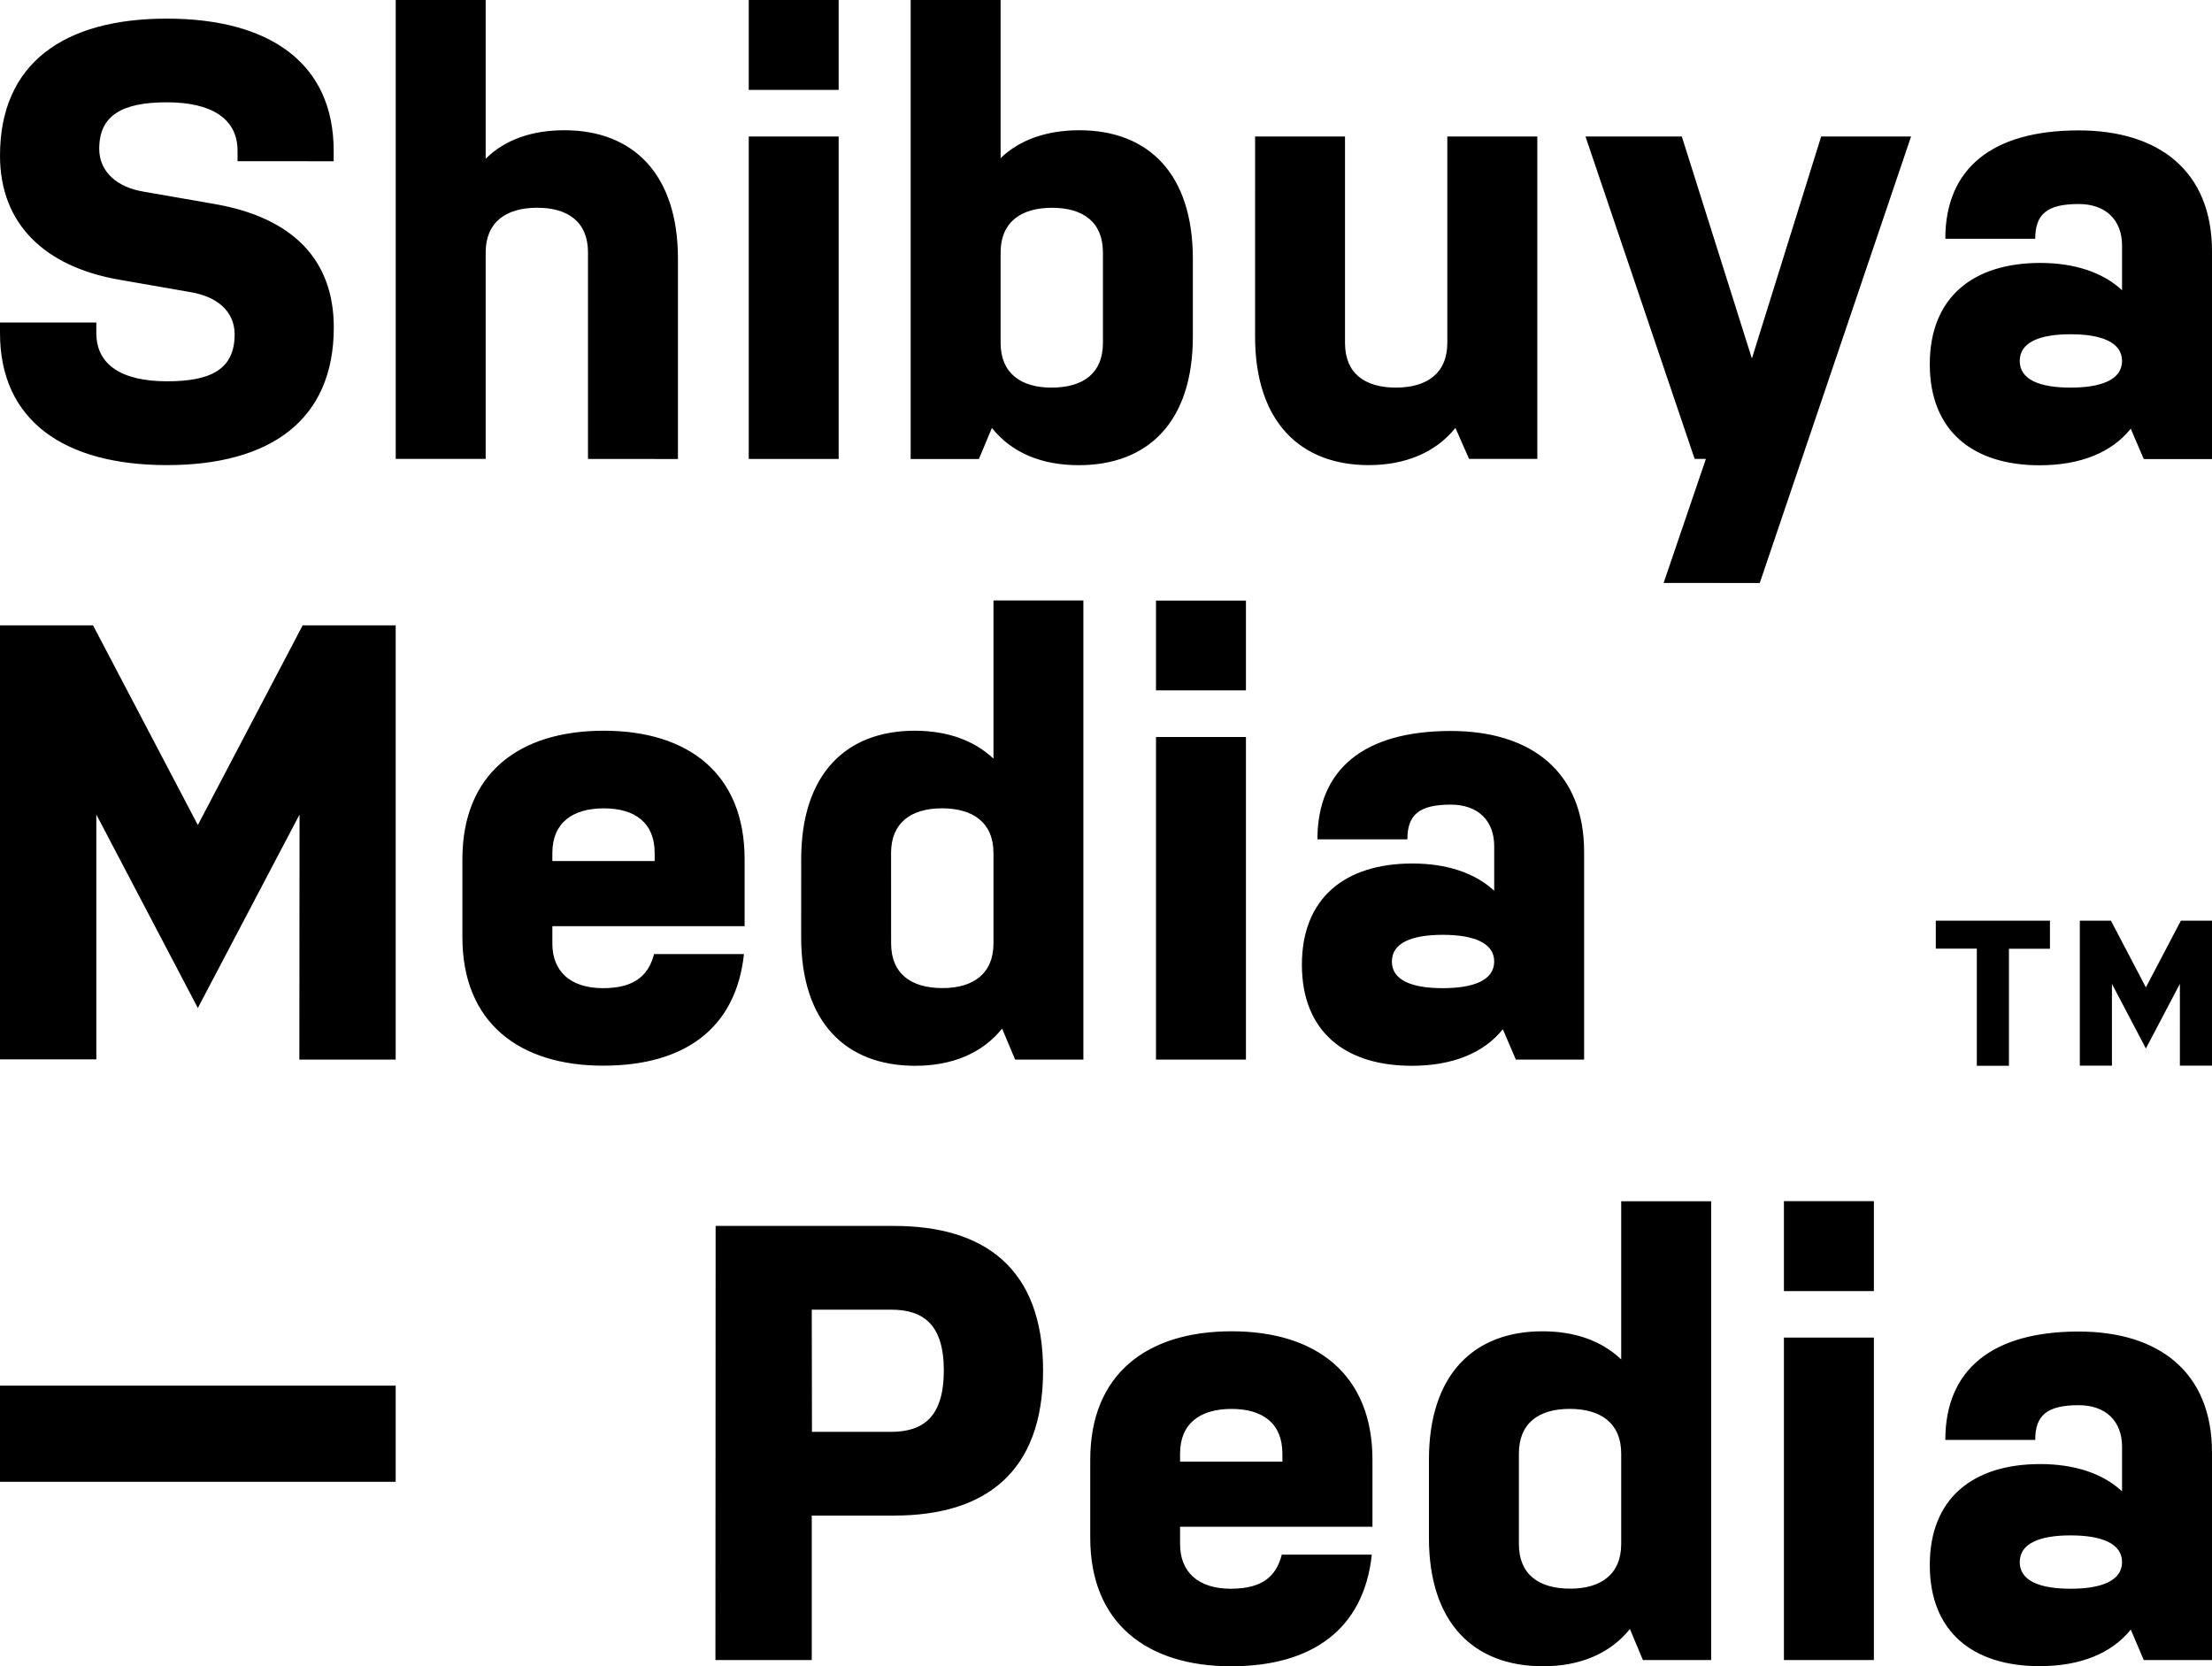 <svg data-name="レイヤー 1" xmlns="http://www.w3.org/2000/svg" viewBox="0 0 551.09 415.15"><title>logo-b</title><path d="M47.44 72.78l-17.77-3.1C11.12 66.44 0 55.78 0 38.78c0-23 15.91-34.14 41.56-34.14s41.57 11.12 41.57 32.91v2.62H59.18v-2.62c0-8-6.49-12.06-17.62-12.06s-16.84 3.25-16.84 11.59c0 5.72 4.48 9.58 11 10.66l17.77 3.09c19.47 3.4 29.67 13.91 29.67 30.75 0 23.18-15.92 34.3-41.57 34.3S0 104.76 0 83v-2.65h24V83c0 8 6.49 12 17.61 12s16.85-3.09 16.85-11.74c-.05-5.85-4.54-9.4-11.02-10.48zm99.05 41.56V62.89c0-7.57-4.94-11.13-12.67-11.13S121 55.32 121 62.89v51.45H98.59V0H121v39.56c4.79-4.79 11.59-7.11 19.62-7.11 17 0 28.28 10.81 28.28 32v49.91zM186.54 0h22.4v22.4h-22.4zm0 34h22.4v80.35h-22.4zm110.64 49.9c0 21.17-11.12 32-28.43 32-9.27 0-16.68-3.09-21.63-9.27l-3.24 7.73h-17V0h22.41v39.4c4.79-4.63 11.58-6.95 19.62-6.95 17.15 0 28.27 10.81 28.27 32zm-22.4-21c0-7.57-4.94-11.13-12.67-11.13s-12.82 3.56-12.82 11.13v22.55c0 7.57 5.09 11.12 12.67 11.12 7.88 0 12.82-3.55 12.82-11.12zM383 114.34h-17l-3.4-7.73c-4.95 6.18-12.52 9.27-21.63 9.27-17 0-28.28-10.81-28.28-32V34h22.4v51.45c0 7.57 4.95 11.12 12.67 11.12s12.82-3.57 12.82-11.12V34H383zm31.47 30.9l10.53-30.9h-2.8L395 34h24l17.46 55.32L453.72 34h22.4l-37.7 111.25zm93.82-79.73c8.5 0 15.6 2.32 20.39 6.8V61.19c0-6.49-4.17-10.36-10.81-10.36-8 0-10.82 2.63-10.82 8.66h-22.4c0-17.46 11.59-27 33.22-27 20.08 0 33.22 10.2 33.22 30.13v51.76h-17l-3.24-7.57c-4.79 6-12.67 9.11-22.72 9.11-16.53 0-27.35-8.49-27.35-25.18s10.82-25.23 27.51-25.23zm7.57 31.06c7.72 0 12.82-2 12.82-6.64s-5.1-6.65-12.82-6.65-12.67 2-12.67 6.65 4.94 6.64 12.67 6.64zM74.63 202.94l-25.34 48.2L24 202.94v61H0V155.81h23.18l26.11 49.75 26.11-49.75h23.18V264h-24zm110.72 34.76c-2 18.7-15 27.81-35.07 27.81-20.86 0-35.08-10.66-35.08-32v-19.45c0-21.17 13.91-32 35.23-32 21.17 0 35.08 10.81 35.08 32v16.69h-47.9v4.33c0 6.79 4.32 11.12 12.67 11.12s11.43-3.71 12.67-8.5zm-47.74-23.17h25.49v-2c0-7.57-4.94-11.13-12.67-11.13s-12.82 3.56-12.82 11.13zm62-.47c0-21.17 11.13-32 28.28-32 8 0 14.67 2.32 19.62 6.95v-39.4h22.4V264h-17l-3.25-7.73c-4.94 6.18-12.51 9.27-21.63 9.27-17.3 0-28.43-10.81-28.43-32zm22.4 21c0 7.57 5 11.12 12.83 11.12 7.57 0 12.67-3.55 12.67-11.12v-22.54c0-7.57-5.1-11.13-12.82-11.13S222 205 222 212.52zM288 149.63h22.41V172H288zm0 34h22.41V264H288zm63.86 31.51c8.5 0 15.61 2.32 20.4 6.8v-11.12c0-6.49-4.17-10.35-10.82-10.35-8 0-10.81 2.62-10.81 8.65h-22.41c0-17.46 11.59-27 33.22-27 20.09 0 33.22 10.2 33.22 30.13V264h-17l-3.25-7.57c-4.79 6-12.67 9.11-22.71 9.11-16.53 0-27.35-8.49-27.35-25.18s10.83-25.22 27.51-25.22zm7.58 31.06c7.72 0 12.82-2 12.82-6.64s-5.1-6.65-12.82-6.65-12.67 2-12.67 6.65 4.94 6.64 12.67 6.64zm-181.15 59.24h44.5c22.4 0 37.08 10.51 37.08 36s-14.52 36.16-37.08 36.16h-20.55v36h-24zm24 51.3H222c8 0 13.14-3.71 13.14-15.3S229.89 326.3 222 326.3h-19.76zm139.48 30.59c-2 18.7-15 27.82-35.07 27.82-20.86 0-35.08-10.67-35.08-32v-19.46c0-21.17 13.91-32 35.23-32 21.17 0 35.08 10.81 35.08 32v16.69H294v4.33c0 6.8 4.33 11.12 12.67 11.12 8.5 0 11.43-3.71 12.67-8.5zM294 364.16h25.49v-2c0-7.57-4.94-11.13-12.67-11.13S294 354.58 294 362.15zm62-.47c0-21.17 11.13-32 28.28-32 8 0 14.68 2.32 19.62 7v-39.4h22.41V413.6h-17l-3.24-7.73c-5 6.19-12.52 9.28-21.64 9.28-17.3 0-28.43-10.82-28.43-32zm22.41 21c0 7.57 4.94 11.12 12.82 11.12 7.57 0 12.67-3.55 12.67-11.12v-22.54c0-7.57-5.1-11.13-12.82-11.13s-12.67 3.56-12.67 11.13zm66.03-85.43h22.41v22.41h-22.41zm0 34h22.41v80.34h-22.41zm63.85 31.51c8.5 0 15.6 2.32 20.39 6.8v-11.12c0-6.49-4.17-10.35-10.81-10.35-8 0-10.82 2.62-10.82 8.65h-22.4c0-17.46 11.59-27 33.22-27 20.08 0 33.22 10.2 33.22 30.13v51.72h-17l-3.24-7.6c-4.79 6-12.67 9.12-22.72 9.12-16.53 0-27.35-8.5-27.35-25.19s10.82-25.16 27.51-25.16zm7.57 31.06c7.72 0 12.82-2 12.82-6.64s-5.1-6.65-12.82-6.65-12.67 2-12.67 6.65 4.94 6.64 12.67 6.64zm-33.58-166.45h28.44v7H500.5v29.16h-8v-29.19h-10.22zm60.81 15.74l-8.47 16.11-8.46-16.11v20.39h-8v-36.13h7.75l8.71 16.62 8.72-16.62h7.75v36.13h-8zM0 345.23h98.58v23.95H0z"/></svg>